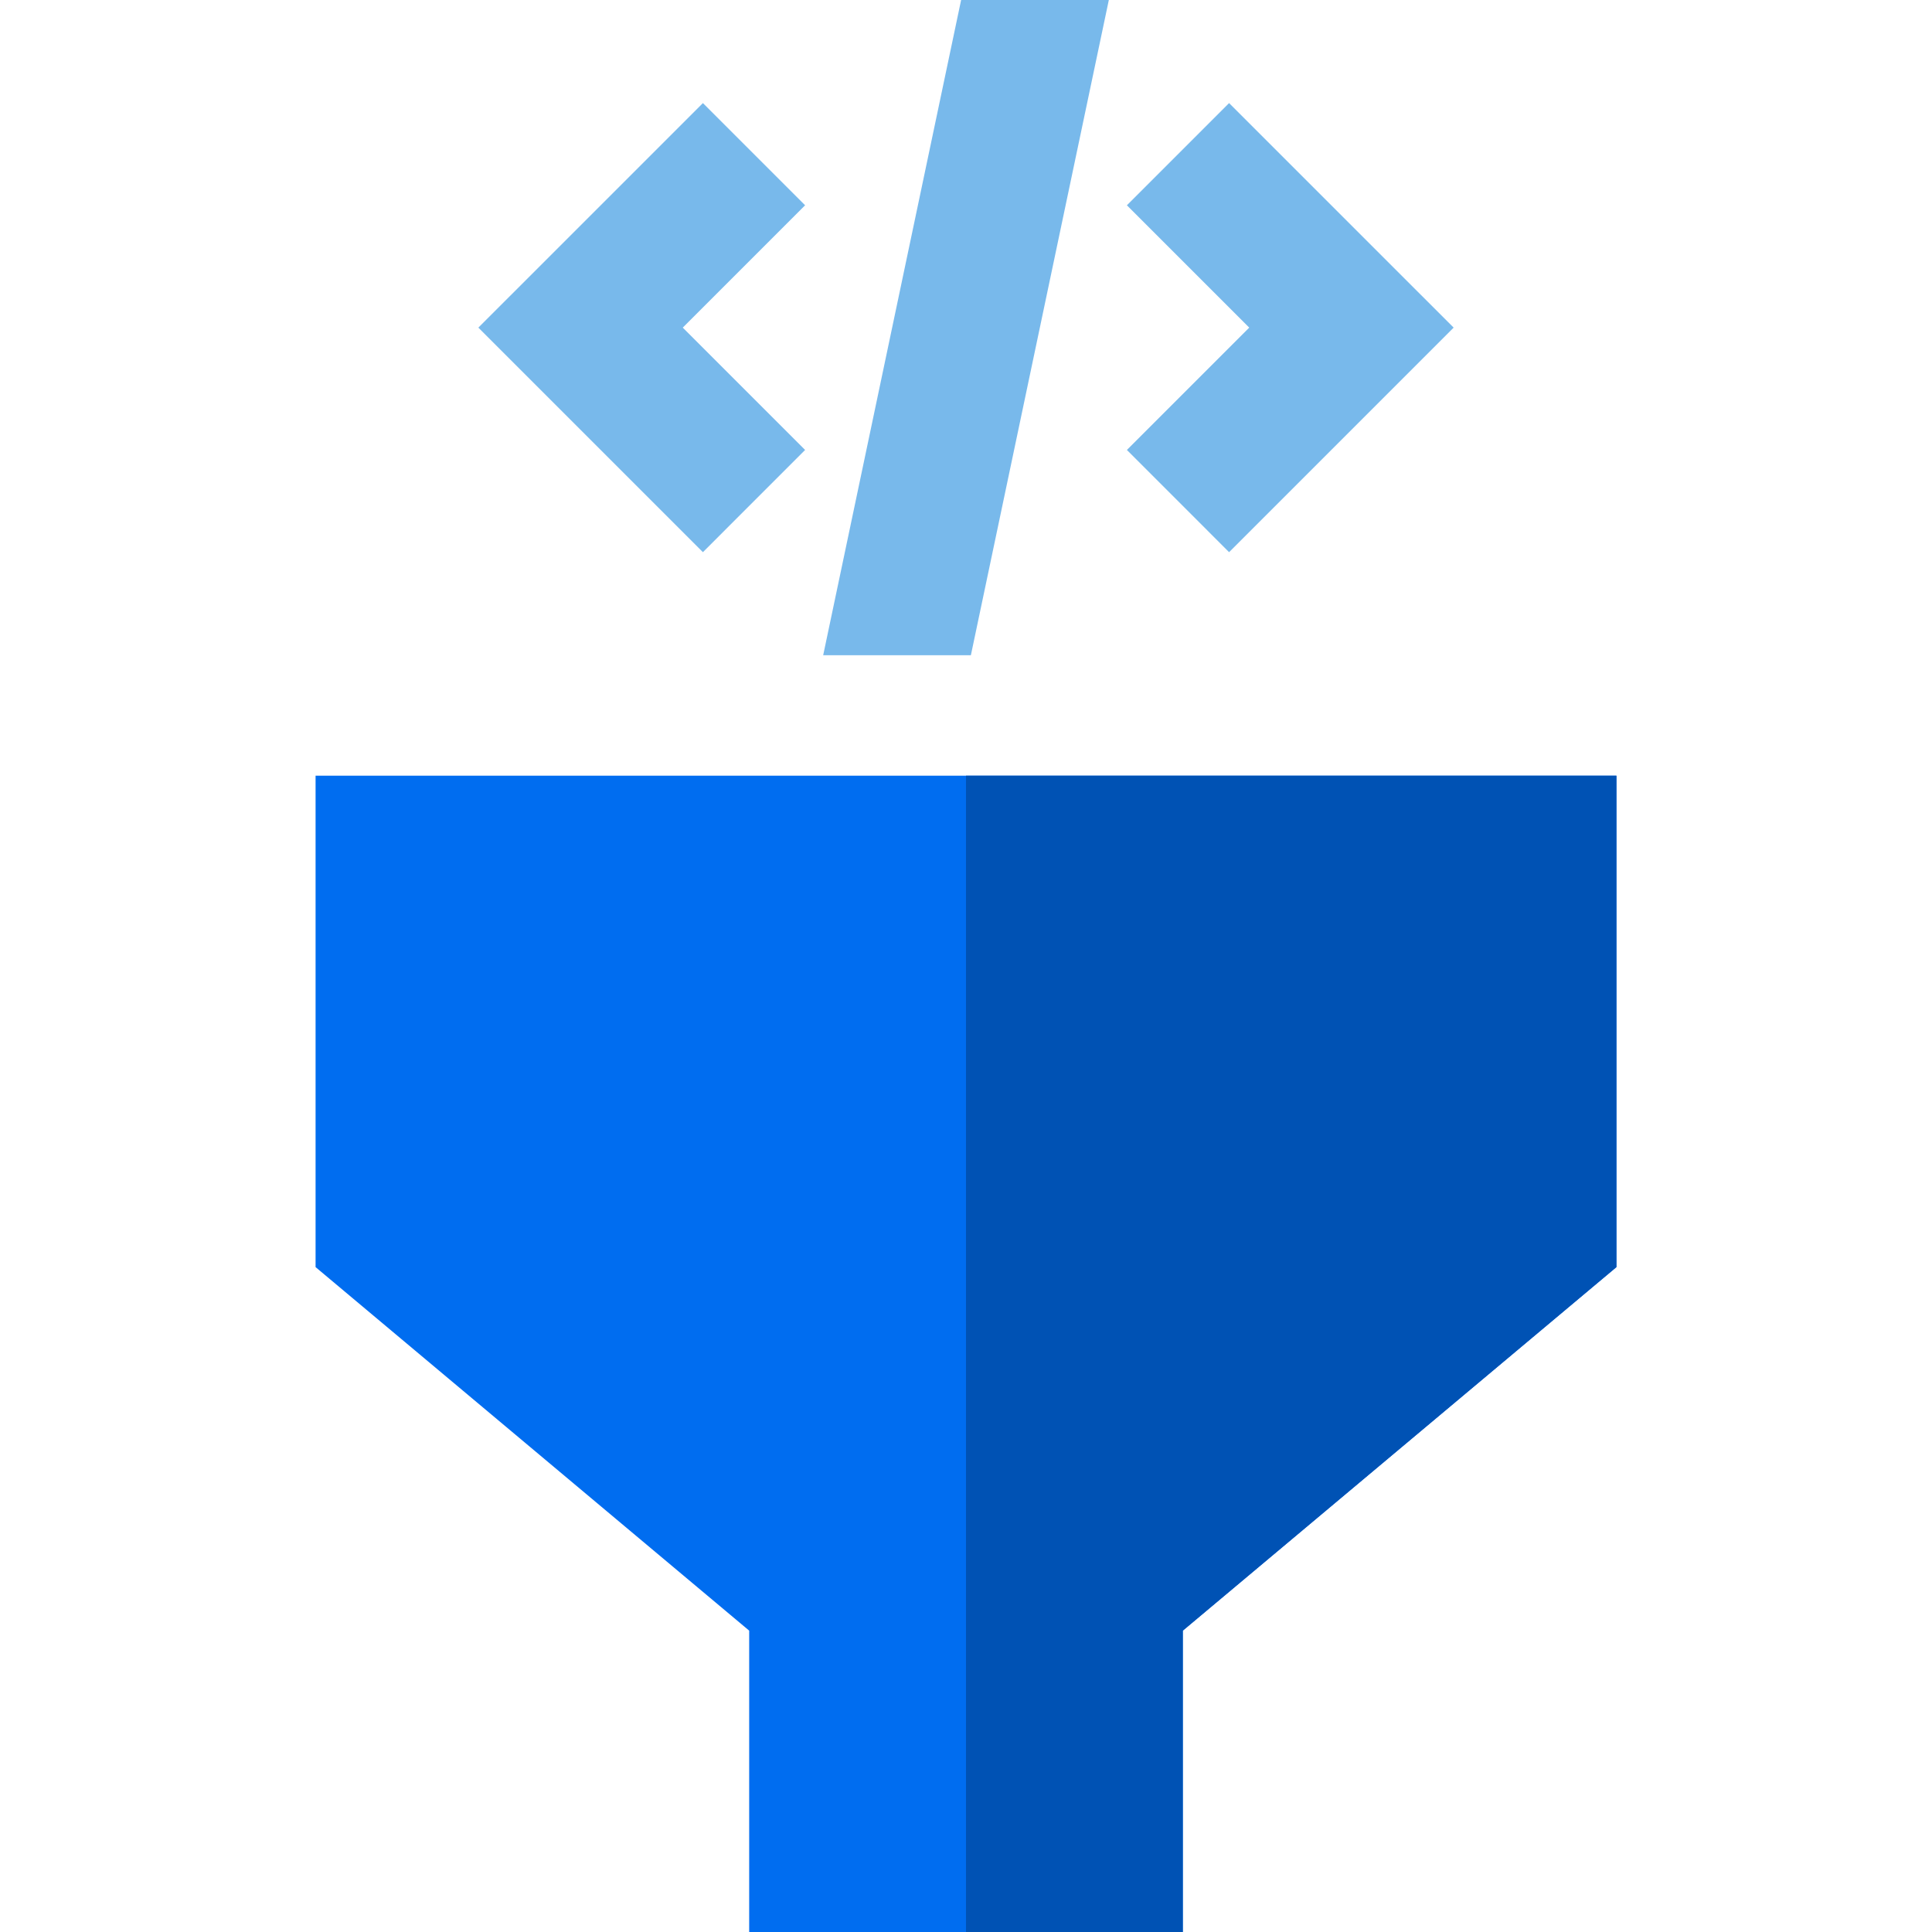<?xml version="1.0" encoding="iso-8859-1"?>
<!-- Uploaded to: SVG Repo, www.svgrepo.com, Generator: SVG Repo Mixer Tools -->
<svg height="800px" width="800px" version="1.1" id="Layer_1" xmlns="http://www.w3.org/2000/svg" xmlns:xlink="http://www.w3.org/1999/xlink" 
	 viewBox="0 0 512 512" xml:space="preserve">
<g>
	<polygon style="fill:#78B9EB;" points="325.721,27.316 298.638,54.4 331.06,86.823 298.638,119.246 325.721,146.33 385.23,86.823 	
		"/>
	<polygon style="fill:#78B9EB;" points="180.94,86.823 213.362,54.4 186.279,27.316 126.77,86.823 186.279,146.33 213.362,119.246 	
		"/>
	<polygon style="fill:#78B9EB;" points="293.851,0 254.707,0 218.15,173.646 257.293,173.646 	"/>
</g>
<polygon style="fill:#006DF0;" points="83.631,205.566 83.631,335.798 198.544,432.139 198.544,512 313.456,512 313.456,432.139 
	428.369,335.798 428.369,205.566 "/>
<polygon style="fill:#0052B4;" points="256,205.566 256,512 313.456,512 313.456,432.139 428.369,335.798 428.369,205.566 "/>
</svg>